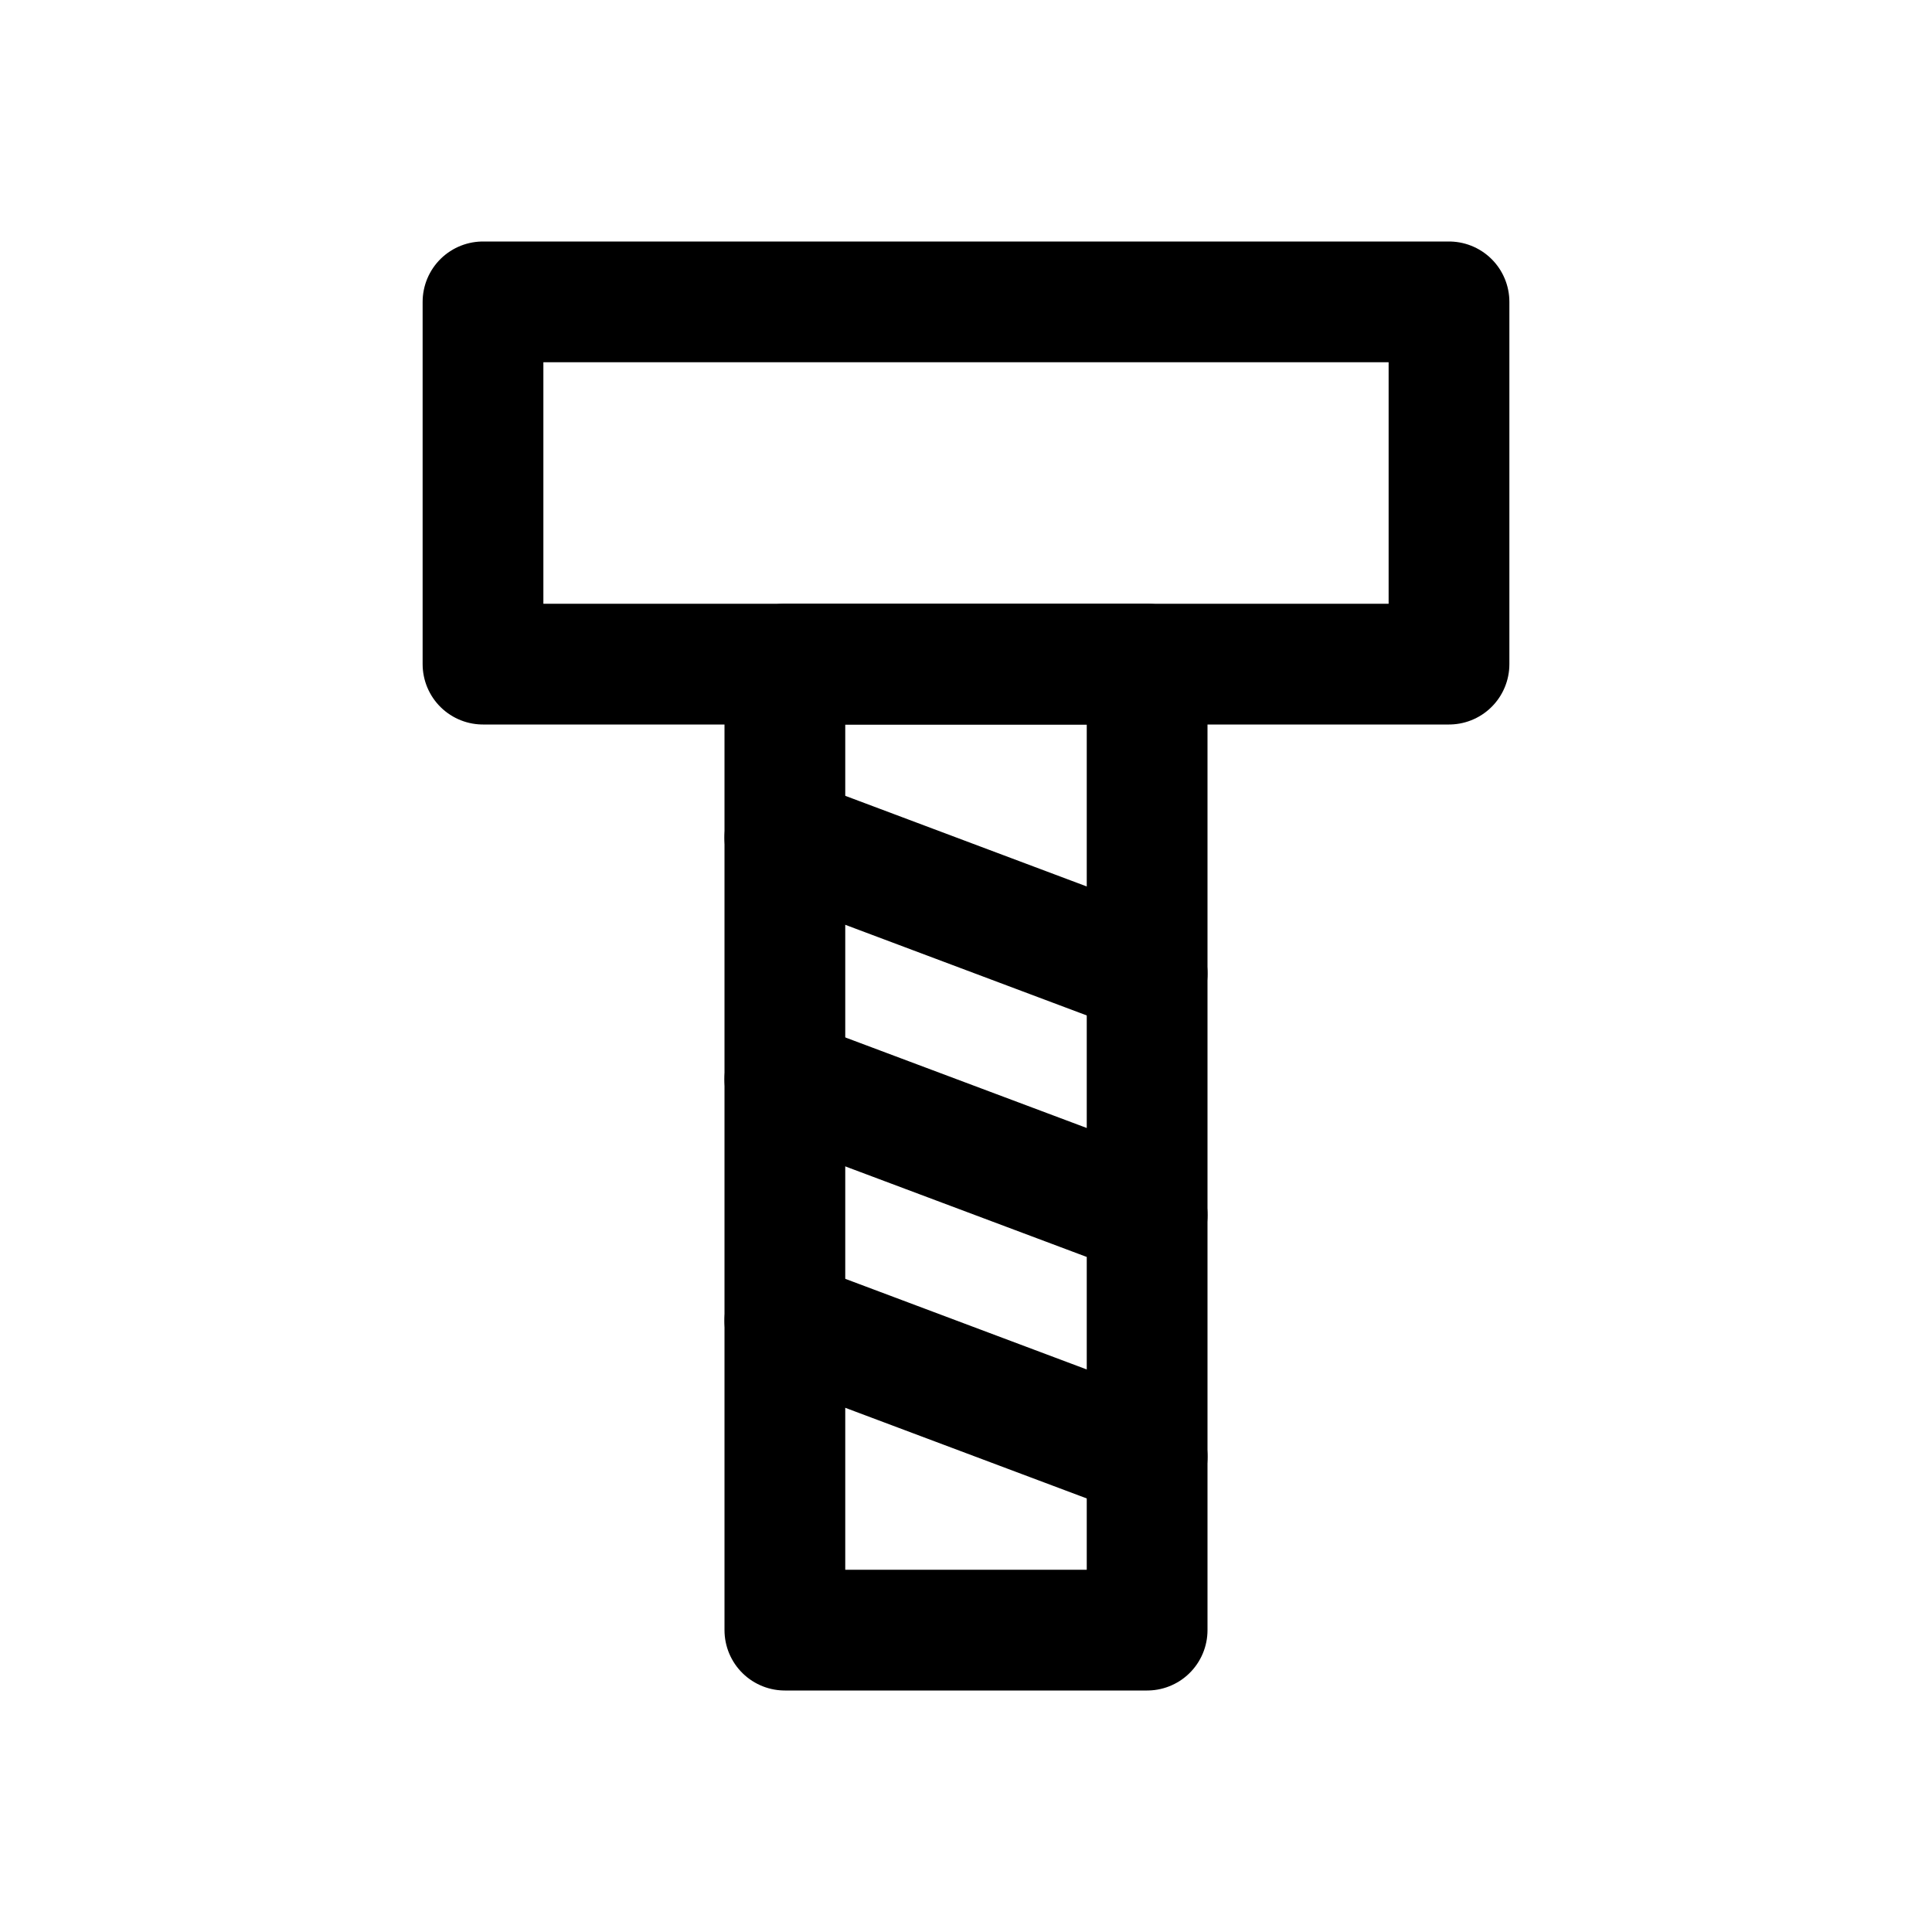<?xml version="1.0" encoding="UTF-8"?>
<svg id="stroke" xmlns="http://www.w3.org/2000/svg" width="16" height="16" viewBox="0 0 16 16">
  <defs>
    <style>
      .cls-1, .cls-2 {
        fill: none;
      }

      .cls-2 {
        stroke: #000;
        stroke-linecap: round;
        stroke-linejoin: round;
      }
    </style>
  </defs>
  <g>
    <rect class="cls-2" x="4" y="2.5" width="8" height="3"/>
    <rect class="cls-2" x="6.5" y="5.5" width="3" height="8"/>
    <line class="cls-2" x1="9.5" y1="8.063" x2="6.5" y2="6.937"/>
    <line class="cls-2" x1="9.5" y1="10.063" x2="6.5" y2="8.938"/>
    <line class="cls-2" x1="9.5" y1="12.063" x2="6.5" y2="10.937"/>
  </g>
  <rect class="cls-1" x="0" width="16" height="16"/>
</svg>